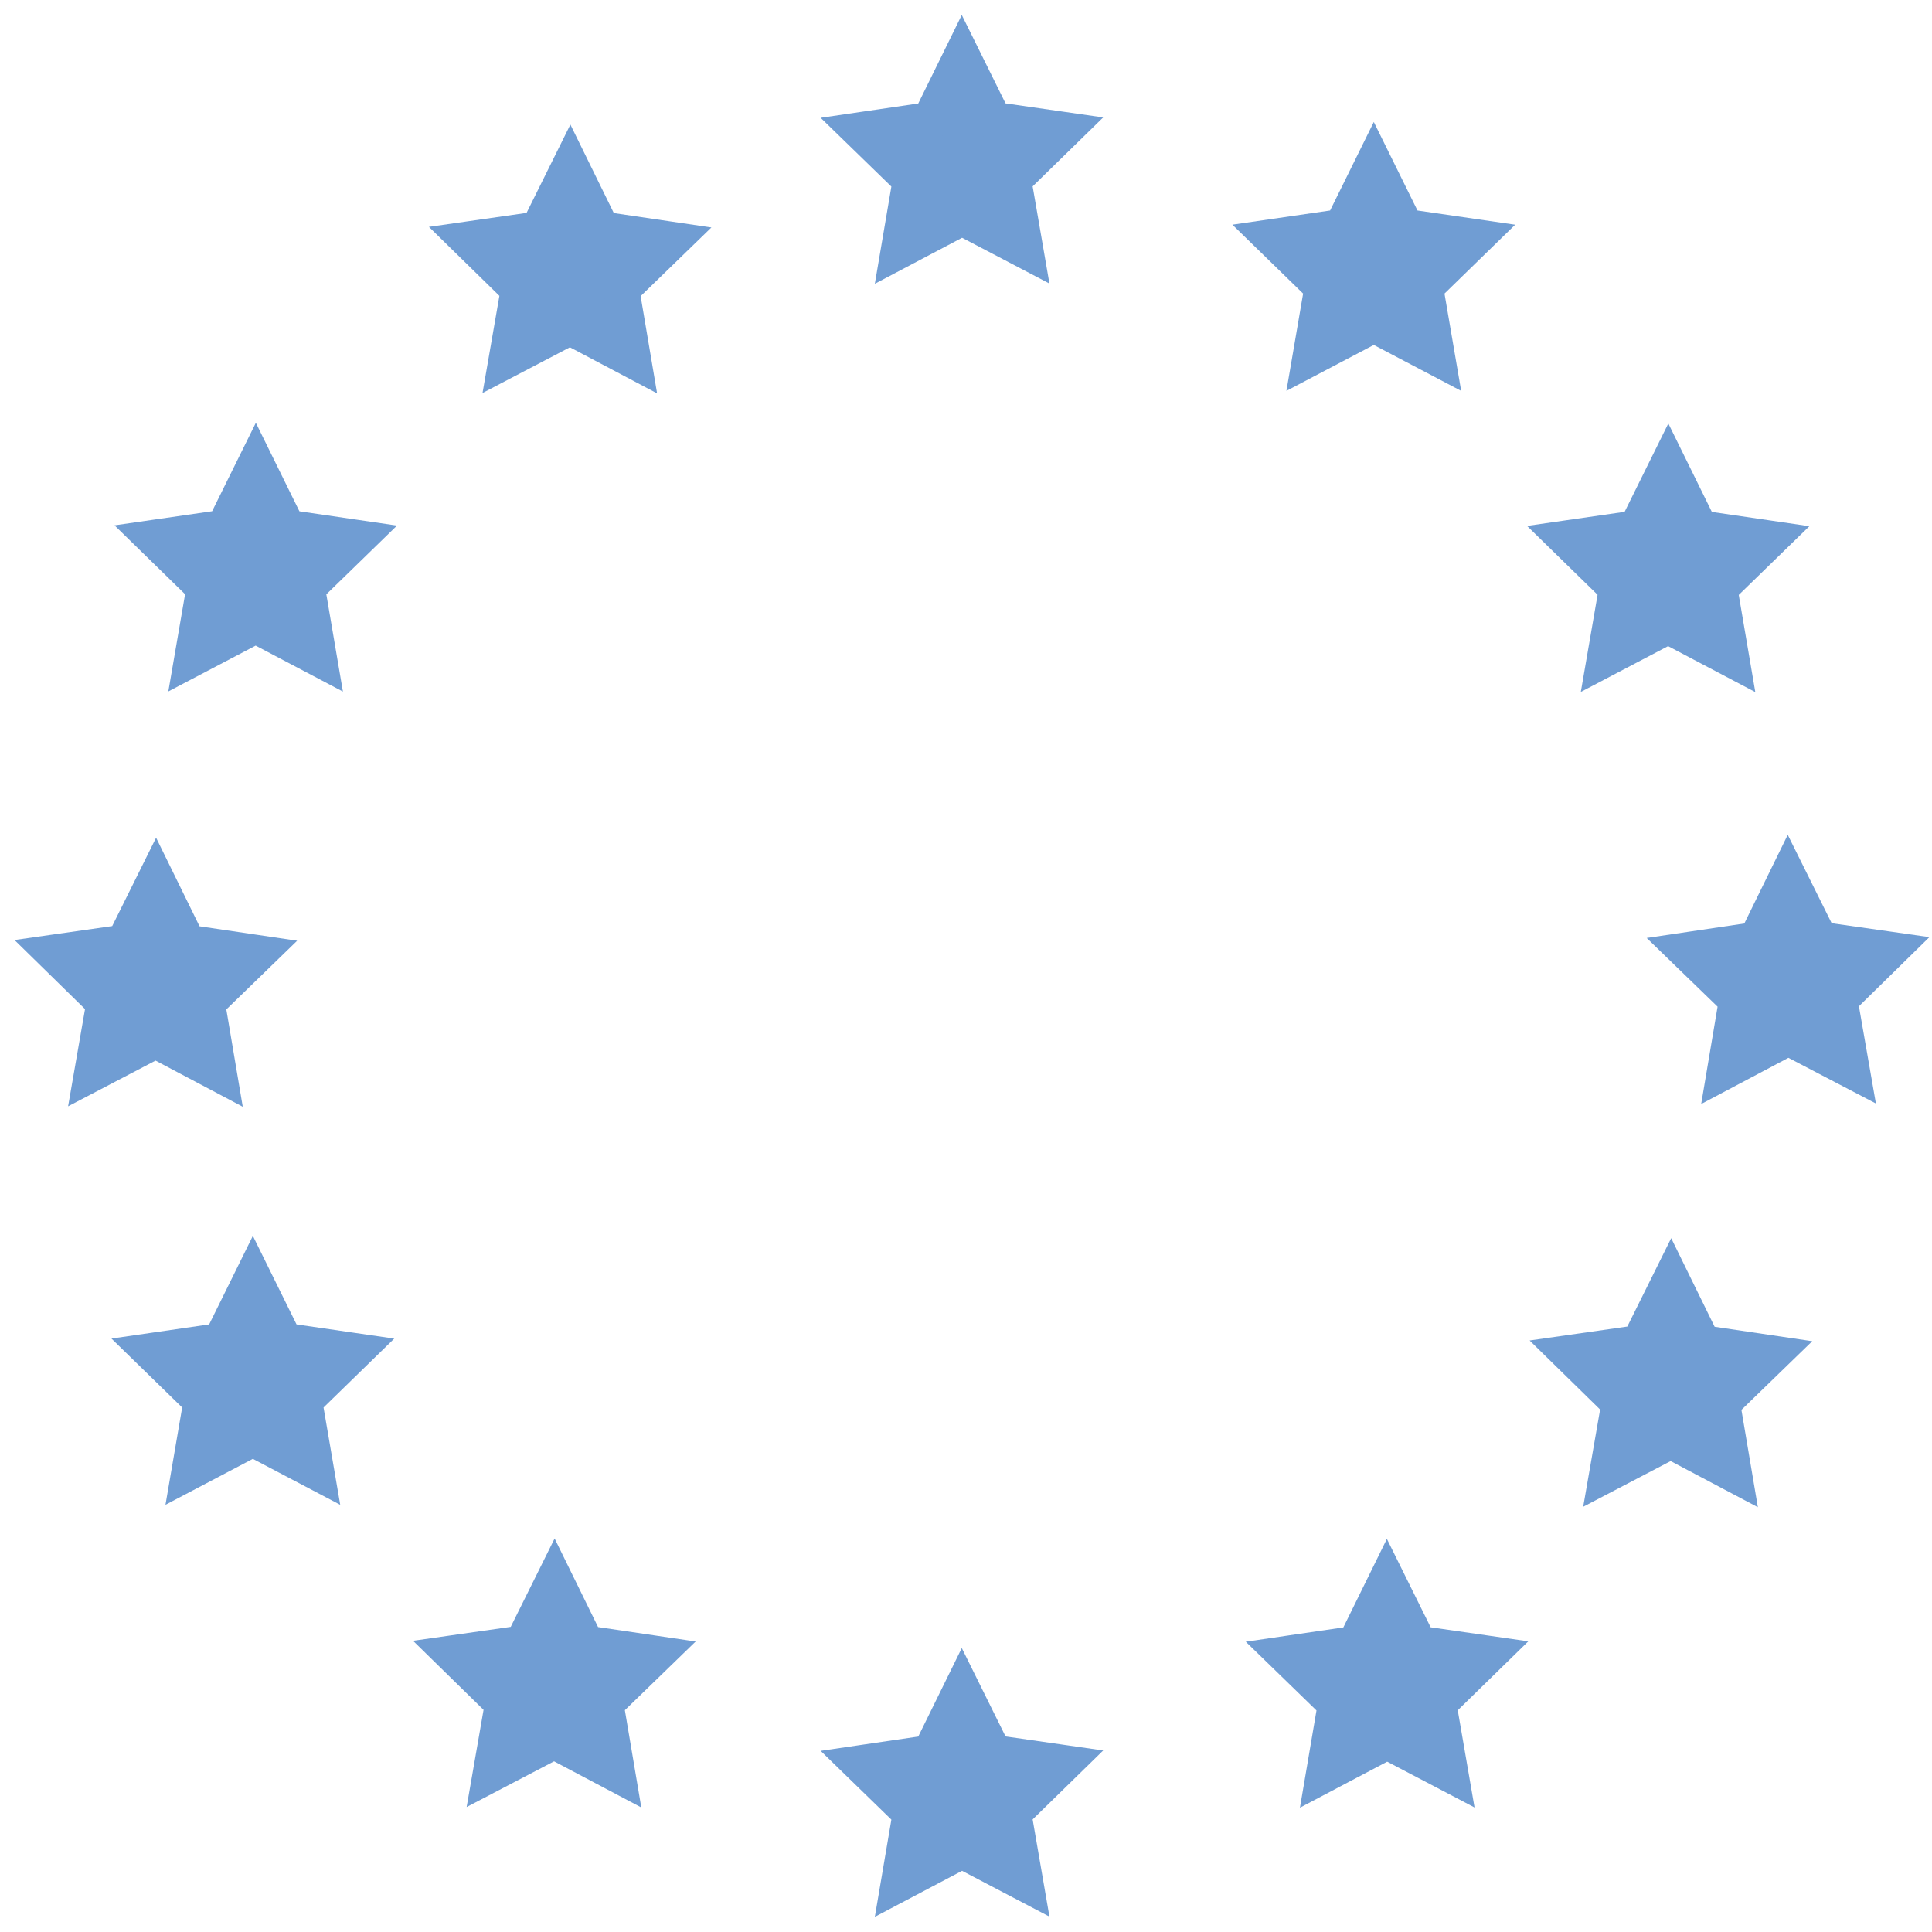 <?xml version="1.0" encoding="utf-8"?>
<svg xmlns="http://www.w3.org/2000/svg" xmlns:cc="http://creativecommons.org/ns#" xmlns:dc="http://purl.org/dc/elements/1.1/" xmlns:inkscape="http://www.inkscape.org/namespaces/inkscape" xmlns:rdf="http://www.w3.org/1999/02/22-rdf-syntax-ns#" xmlns:sodipodi="http://sodipodi.sourceforge.net/DTD/sodipodi-0.dtd" xmlns:svg="http://www.w3.org/2000/svg" width="48" height="48" viewBox="0 0 48 48" id="svg4307" version="1.1">
  <defs id="defs4309"/>
  
  
  <g id="layer1" transform="translate(0,-1004.362)">
    <g id="g5600" transform="matrix(0.514,0,0,0.514,-79.625,963.835)">
      <path transform="matrix(0.577,-0.031,0.031,0.577,99.112,77.228)" d="m 177.299,160.024 -4.51,3.957 0.703,5.959 -5.157,-3.066 -5.45,2.51 1.322,-5.852 -4.071,-4.407 5.975,-0.551 2.933,-5.234 2.37,5.512 z" id="path5214" style="color:#000000;clip-rule:nonzero;display:inline;overflow:visible;visibility:visible;opacity:1;isolation:auto;mix-blend-mode:normal;color-interpolation:sRGB;color-interpolation-filters:linearRGB;solid-color:#000000;solid-opacity:1;fill:#709dd3;fill-opacity:1;fill-rule:evenodd;stroke:#709dd3;stroke-width:3;stroke-linecap:round;stroke-linejoin:miter;stroke-miterlimit:4;stroke-dasharray:none;stroke-dashoffset:0;stroke-opacity:1;color-rendering:auto;image-rendering:auto;shape-rendering:auto;text-rendering:auto;enable-background:accumulate"/>
      <path transform="matrix(0.577,-0.031,0.031,0.577,99.112,-1.708)" d="m 177.299,160.024 -4.51,3.957 0.703,5.959 -5.157,-3.066 -5.45,2.51 1.322,-5.852 -4.071,-4.407 5.975,-0.551 2.933,-5.234 2.37,5.512 z" id="path5214-0" style="color:#000000;clip-rule:nonzero;display:inline;overflow:visible;visibility:visible;opacity:1;isolation:auto;mix-blend-mode:normal;color-interpolation:sRGB;color-interpolation-filters:linearRGB;solid-color:#000000;solid-opacity:1;fill:#709dd3;fill-opacity:1;fill-rule:evenodd;stroke:#709dd3;stroke-width:3;stroke-linecap:round;stroke-linejoin:miter;stroke-miterlimit:4;stroke-dasharray:none;stroke-dashoffset:0;stroke-opacity:1;color-rendering:auto;image-rendering:auto;shape-rendering:auto;text-rendering:auto;enable-background:accumulate"/>
      <path transform="matrix(0.577,-0.031,0.031,0.577,119.66,71.952)" d="m 177.299,160.024 -4.51,3.957 0.703,5.959 -5.157,-3.066 -5.45,2.51 1.322,-5.852 -4.071,-4.407 5.975,-0.551 2.933,-5.234 2.37,5.512 z" id="path5214-1" style="color:#000000;clip-rule:nonzero;display:inline;overflow:visible;visibility:visible;opacity:1;isolation:auto;mix-blend-mode:normal;color-interpolation:sRGB;color-interpolation-filters:linearRGB;solid-color:#000000;solid-opacity:1;fill:#709dd3;fill-opacity:1;fill-rule:evenodd;stroke:#709dd3;stroke-width:3;stroke-linecap:round;stroke-linejoin:miter;stroke-miterlimit:4;stroke-dasharray:none;stroke-dashoffset:0;stroke-opacity:1;color-rendering:auto;image-rendering:auto;shape-rendering:auto;text-rendering:auto;enable-background:accumulate"/>
      <path transform="matrix(0.577,-0.029,0.029,0.577,80.493,3.25)" d="m 177.299,160.024 -4.51,3.957 0.703,5.959 -5.157,-3.066 -5.45,2.51 1.322,-5.852 -4.071,-4.407 5.975,-0.551 2.933,-5.234 2.37,5.512 z" id="path5214-0-1" style="color:#000000;clip-rule:nonzero;display:inline;overflow:visible;visibility:visible;opacity:1;isolation:auto;mix-blend-mode:normal;color-interpolation:sRGB;color-interpolation-filters:linearRGB;solid-color:#000000;solid-opacity:1;fill:#709dd3;fill-opacity:1;fill-rule:evenodd;stroke:#709dd3;stroke-width:3;stroke-linecap:round;stroke-linejoin:miter;stroke-miterlimit:4;stroke-dasharray:none;stroke-dashoffset:0;stroke-opacity:1;color-rendering:auto;image-rendering:auto;shape-rendering:auto;text-rendering:auto;enable-background:accumulate"/>
      <path transform="matrix(0.151,-0.558,0.558,0.151,119.621,215.423)" d="m 177.299,160.024 -4.51,3.957 0.703,5.959 -5.157,-3.066 -5.45,2.51 1.322,-5.852 -4.071,-4.407 5.975,-0.551 2.933,-5.234 2.37,5.512 z" id="path5214-1-2" style="color:#000000;clip-rule:nonzero;display:inline;overflow:visible;visibility:visible;opacity:1;isolation:auto;mix-blend-mode:normal;color-interpolation:sRGB;color-interpolation-filters:linearRGB;solid-color:#000000;solid-opacity:1;fill:#709dd3;fill-opacity:1;fill-rule:evenodd;stroke:#709dd3;stroke-width:3;stroke-linecap:round;stroke-linejoin:miter;stroke-miterlimit:4;stroke-dasharray:none;stroke-dashoffset:0;stroke-opacity:1;color-rendering:auto;image-rendering:auto;shape-rendering:auto;text-rendering:auto;enable-background:accumulate"/>
      <path transform="matrix(0.15,-0.558,0.558,0.15,51.389,176.171)" d="m 177.299,160.024 -4.51,3.957 0.703,5.959 -5.157,-3.066 -5.45,2.51 1.322,-5.852 -4.071,-4.407 5.975,-0.551 2.933,-5.234 2.37,5.512 z" id="path5214-0-1-5" style="color:#000000;clip-rule:nonzero;display:inline;overflow:visible;visibility:visible;opacity:1;isolation:auto;mix-blend-mode:normal;color-interpolation:sRGB;color-interpolation-filters:linearRGB;solid-color:#000000;solid-opacity:1;fill:#709dd3;fill-opacity:1;fill-rule:evenodd;stroke:#709dd3;stroke-width:3;stroke-linecap:round;stroke-linejoin:miter;stroke-miterlimit:4;stroke-dasharray:none;stroke-dashoffset:0;stroke-opacity:1;color-rendering:auto;image-rendering:auto;shape-rendering:auto;text-rendering:auto;enable-background:accumulate"/>
      <path transform="matrix(0.148,-0.559,0.559,0.148,125.637,196.586)" d="m 177.299,160.024 -4.51,3.957 0.703,5.959 -5.157,-3.066 -5.45,2.51 1.322,-5.852 -4.071,-4.407 5.975,-0.551 2.933,-5.234 2.37,5.512 z" id="path5214-1-2-0" style="color:#000000;clip-rule:nonzero;display:inline;overflow:visible;visibility:visible;opacity:1;isolation:auto;mix-blend-mode:normal;color-interpolation:sRGB;color-interpolation-filters:linearRGB;solid-color:#000000;solid-opacity:1;fill:#709dd3;fill-opacity:1;fill-rule:evenodd;stroke:#709dd3;stroke-width:3;stroke-linecap:round;stroke-linejoin:miter;stroke-miterlimit:4;stroke-dasharray:none;stroke-dashoffset:0;stroke-opacity:1;color-rendering:auto;image-rendering:auto;shape-rendering:auto;text-rendering:auto;enable-background:accumulate"/>
      <path transform="matrix(0.151,-0.558,0.558,0.151,46.387,196.066)" d="m 177.299,160.024 -4.51,3.957 0.703,5.959 -5.157,-3.066 -5.45,2.51 1.322,-5.852 -4.071,-4.407 5.975,-0.551 2.933,-5.234 2.37,5.512 z" id="path5214-0-1-5-9" style="color:#000000;clip-rule:nonzero;display:inline;overflow:visible;visibility:visible;opacity:1;isolation:auto;mix-blend-mode:normal;color-interpolation:sRGB;color-interpolation-filters:linearRGB;solid-color:#000000;solid-opacity:1;fill:#709dd3;fill-opacity:1;fill-rule:evenodd;stroke:#709dd3;stroke-width:3;stroke-linecap:round;stroke-linejoin:miter;stroke-miterlimit:4;stroke-dasharray:none;stroke-dashoffset:0;stroke-opacity:1;color-rendering:auto;image-rendering:auto;shape-rendering:auto;text-rendering:auto;enable-background:accumulate"/>
      <path transform="matrix(-0.484,-0.315,0.315,-0.484,265.99,238.174)" d="m 177.299,160.024 -4.51,3.957 0.703,5.959 -5.157,-3.066 -5.45,2.51 1.322,-5.852 -4.071,-4.407 5.975,-0.551 2.933,-5.234 2.37,5.512 z" id="path5214-1-2-0-5" style="color:#000000;clip-rule:nonzero;display:inline;overflow:visible;visibility:visible;opacity:1;isolation:auto;mix-blend-mode:normal;color-interpolation:sRGB;color-interpolation-filters:linearRGB;solid-color:#000000;solid-opacity:1;fill:#709dd3;fill-opacity:1;fill-rule:evenodd;stroke:#709dd3;stroke-width:3;stroke-linecap:round;stroke-linejoin:miter;stroke-miterlimit:4;stroke-dasharray:none;stroke-dashoffset:0;stroke-opacity:1;color-rendering:auto;image-rendering:auto;shape-rendering:auto;text-rendering:auto;enable-background:accumulate"/>
      <path transform="matrix(-0.485,-0.315,0.315,-0.485,197.747,277.615)" d="m 177.299,160.024 -4.51,3.957 0.703,5.959 -5.157,-3.066 -5.45,2.51 1.322,-5.852 -4.071,-4.407 5.975,-0.551 2.933,-5.234 2.37,5.512 z" id="path5214-0-1-5-9-2" style="color:#000000;clip-rule:nonzero;display:inline;overflow:visible;visibility:visible;opacity:1;isolation:auto;mix-blend-mode:normal;color-interpolation:sRGB;color-interpolation-filters:linearRGB;solid-color:#000000;solid-opacity:1;fill:#709dd3;fill-opacity:1;fill-rule:evenodd;stroke:#709dd3;stroke-width:3;stroke-linecap:round;stroke-linejoin:miter;stroke-miterlimit:4;stroke-dasharray:none;stroke-dashoffset:0;stroke-opacity:1;color-rendering:auto;image-rendering:auto;shape-rendering:auto;text-rendering:auto;enable-background:accumulate"/>
      <path transform="matrix(-0.485,-0.315,0.315,-0.485,251.929,223.773)" d="m 177.299,160.024 -4.51,3.957 0.703,5.959 -5.157,-3.066 -5.45,2.51 1.322,-5.852 -4.071,-4.407 5.975,-0.551 2.933,-5.234 2.37,5.512 z" id="path5214-1-2-0-5-4" style="color:#000000;clip-rule:nonzero;display:inline;overflow:visible;visibility:visible;opacity:1;isolation:auto;mix-blend-mode:normal;color-interpolation:sRGB;color-interpolation-filters:linearRGB;solid-color:#000000;solid-opacity:1;fill:#709dd3;fill-opacity:1;fill-rule:evenodd;stroke:#709dd3;stroke-width:3;stroke-linecap:round;stroke-linejoin:miter;stroke-miterlimit:4;stroke-dasharray:none;stroke-dashoffset:0;stroke-opacity:1;color-rendering:auto;image-rendering:auto;shape-rendering:auto;text-rendering:auto;enable-background:accumulate"/>
      <path transform="matrix(-0.484,-0.316,0.316,-0.484,211.985,292.244)" d="m 177.299,160.024 -4.51,3.957 0.703,5.959 -5.157,-3.066 -5.45,2.51 1.322,-5.852 -4.071,-4.407 5.975,-0.551 2.933,-5.234 2.37,5.512 z" id="path5214-0-1-5-9-2-5" style="color:#000000;clip-rule:nonzero;display:inline;overflow:visible;visibility:visible;opacity:1;isolation:auto;mix-blend-mode:normal;color-interpolation:sRGB;color-interpolation-filters:linearRGB;solid-color:#000000;solid-opacity:1;fill:#709dd3;fill-opacity:1;fill-rule:evenodd;stroke:#709dd3;stroke-width:3;stroke-linecap:round;stroke-linejoin:miter;stroke-miterlimit:4;stroke-dasharray:none;stroke-dashoffset:0;stroke-opacity:1;color-rendering:auto;image-rendering:auto;shape-rendering:auto;text-rendering:auto;enable-background:accumulate"/>
    </g>
  </g>
</svg>